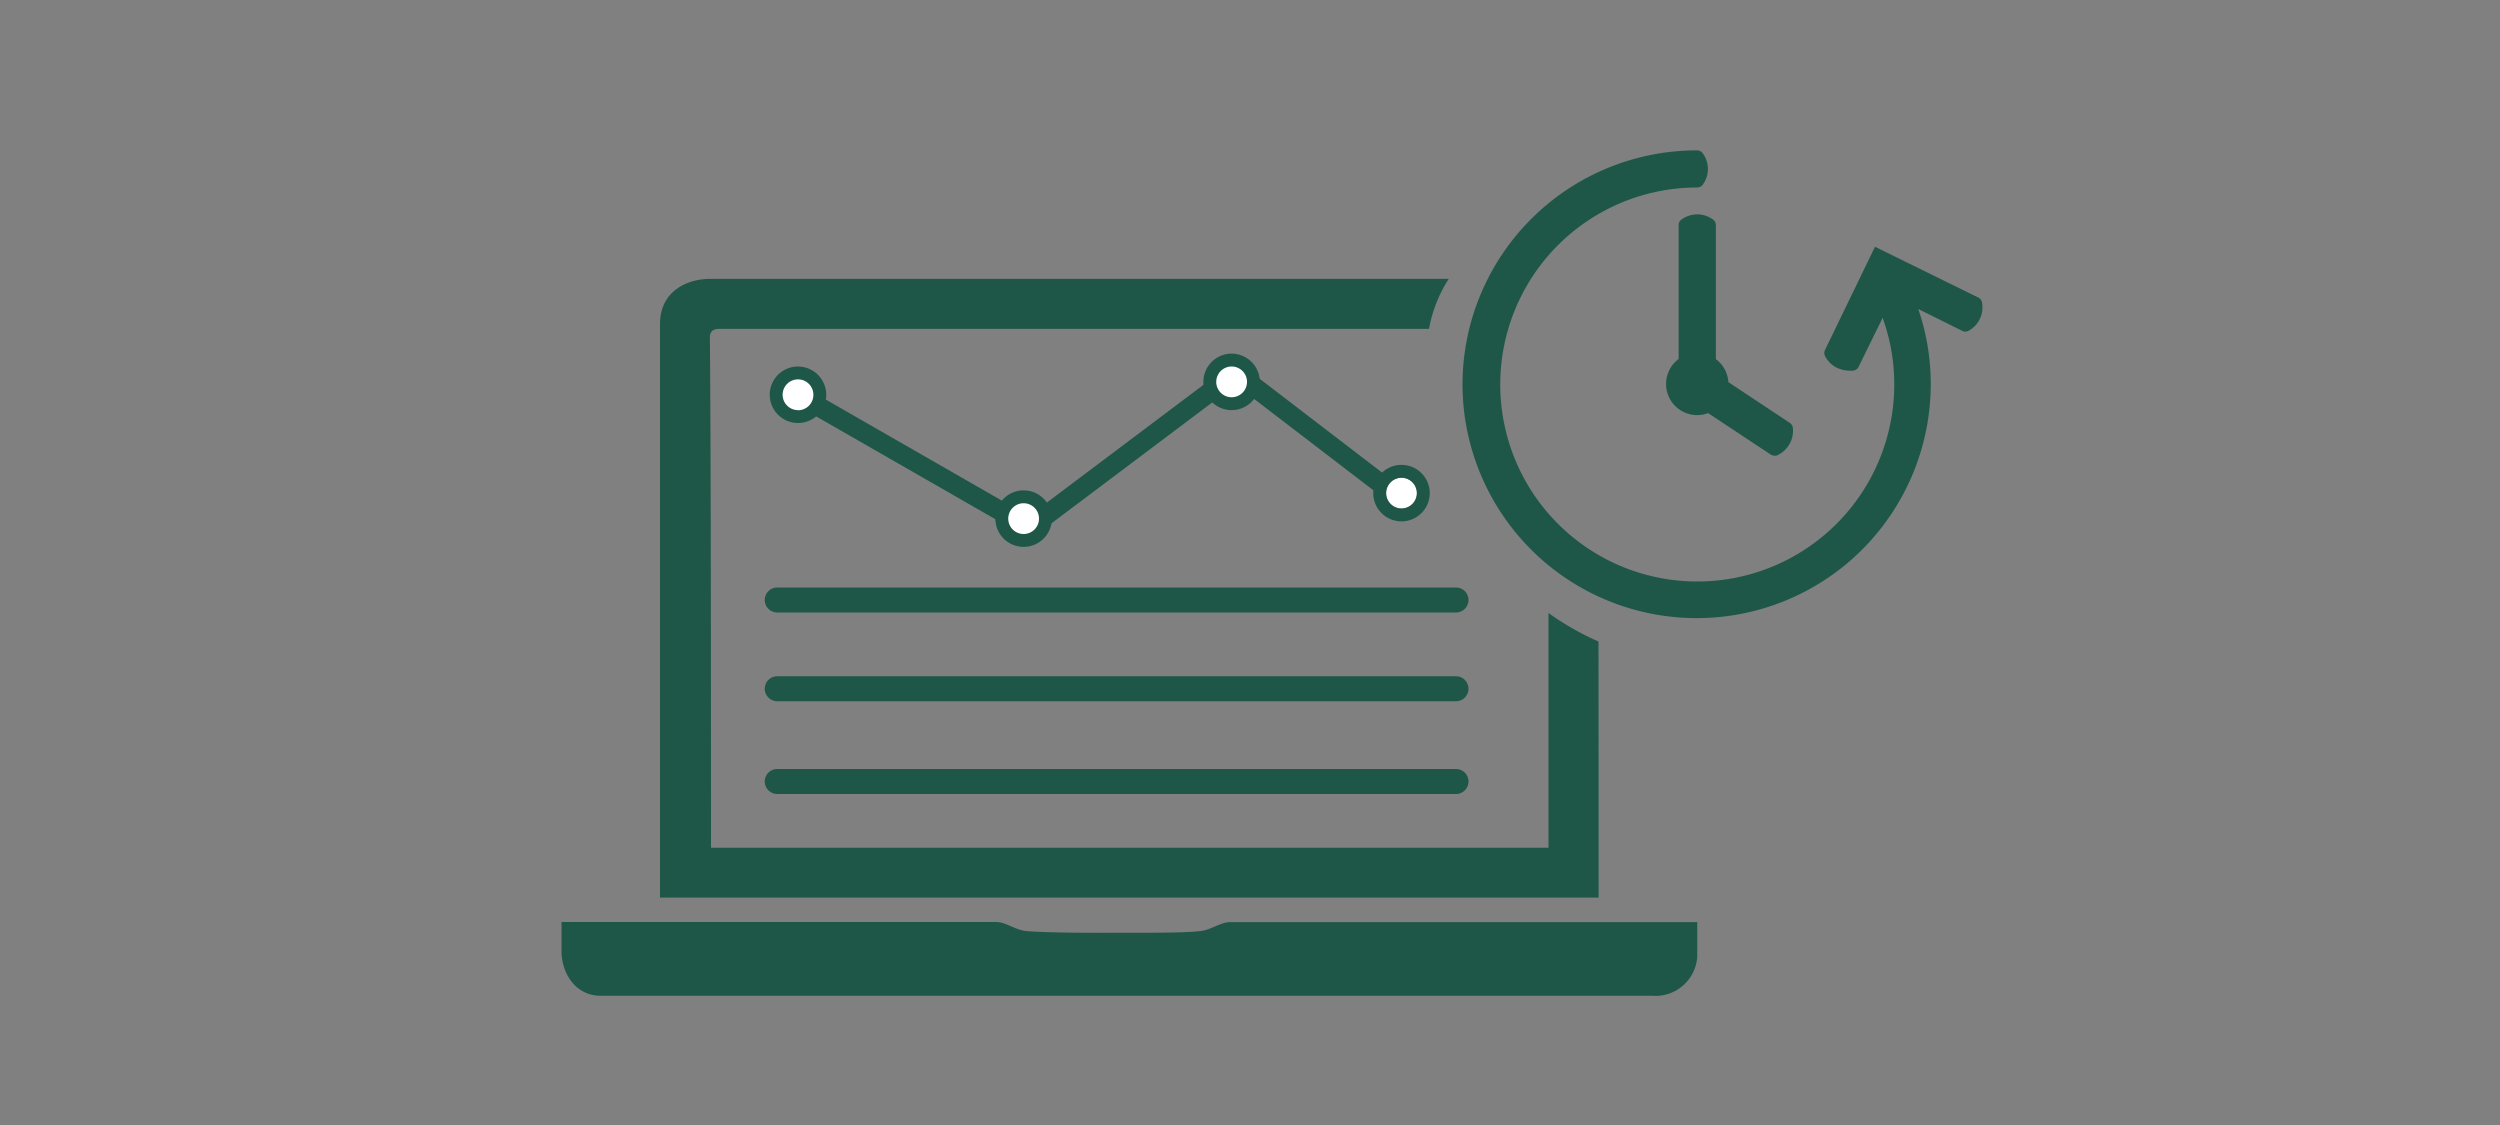 <svg xmlns="http://www.w3.org/2000/svg" viewBox="0 0 200 90"><rect x="0" y="0" width="200" height="90" fill="#808080" stroke="none"/><defs><style>.cls-1{fill:#1e5748;}.cls-2{fill:#fff;}</style></defs><title>onlineReporting</title><g id="ARTWORK"><path class="cls-1" d="M61.18,55.1a1,1,0,0,0,1,1h54.3a1,1,0,1,0,0-2H62.18A1,1,0,0,0,61.18,55.1Z"/><path class="cls-1" d="M127.88,51.32a21.88,21.88,0,0,1-4-2.28V67.82h-67c0-6.72,0-31.93-.09-40.84,0-.52.31-.67.81-.67l56.72,0a11,11,0,0,1,1.58-4H56.8c-1.85,0-4,1-4,3.6,0,12,0,44.49,0,45.9h75.09Z"/><path class="cls-1" d="M96.06,74.48c-1.44.18-5,.13-7,.14s-5.53,0-7-.14c-.82-.09-1.63-.72-2.35-.72H44.92v2.3c0,1.87,1.17,3.6,3.12,3.6h84.11a3.35,3.35,0,0,0,3.63-3.12V73.77H98.41C97.69,73.76,96.88,74.39,96.06,74.48Z"/><path class="cls-1" d="M143.15,35.54a2.14,2.14,0,0,0,.28-1.3.55.55,0,0,0-.26-.42l-4.9-3.25a2.49,2.49,0,0,0-1-1.84V18a.55.55,0,0,0-.22-.43,2.1,2.1,0,0,0-1.26-.42,2.14,2.14,0,0,0-1.27.41.55.55,0,0,0-.23.43V28.72a2.49,2.49,0,0,0,2.36,4.33l5,3.31a.57.57,0,0,0,.29.09.58.58,0,0,0,.18,0h0A2.13,2.13,0,0,0,143.15,35.54Z"/><path class="cls-1" d="M117,30.72a18.73,18.73,0,0,0,37.46,0,18.43,18.43,0,0,0-1-6L157,26.48a.53.53,0,0,0,.45,0l0,0a2.09,2.09,0,0,0,.93-.95,2.13,2.13,0,0,0,.18-1.34.52.52,0,0,0-.28-.38l-8.28-4.07L146,28a.54.54,0,0,0,0,.48,2.11,2.11,0,0,0,.95.94,2.35,2.35,0,0,0,1,.23,1.37,1.37,0,0,0,.31,0,.55.55,0,0,0,.42-.29l1.93-3.93a15.52,15.52,0,0,1,.93,5.31A15.76,15.76,0,1,1,135.78,15a.55.55,0,0,0,.43-.21,2.12,2.12,0,0,0,0-2.54.54.54,0,0,0-.41-.22h0A18.75,18.75,0,0,0,117,30.72Z"/><path class="cls-1" d="M61.18,62.52a1,1,0,0,0,1,1h54.3a1,1,0,1,0,0-2H62.18A1,1,0,0,0,61.18,62.52Z"/><circle class="cls-2" cx="112.12" cy="39.45" r="1.23"/><path class="cls-1" d="M112.12,37.19a2.26,2.26,0,1,0,2.26,2.26A2.26,2.26,0,0,0,112.12,37.19Zm0,3.49a1.23,1.23,0,1,1,1.23-1.23A1.23,1.23,0,0,1,112.12,40.68Z"/><path class="cls-1" d="M61.18,48a1,1,0,0,0,1,1h54.3a1,1,0,1,0,0-2H62.18A1,1,0,0,0,61.18,48Z"/><rect class="cls-1" x="72.1" y="27.74" width="1.55" height="18.05" transform="translate(4.72 81.68) rotate(-60.15)"/><rect class="cls-1" x="81.89" y="35.28" width="17.32" height="1.55" transform="translate(-3.49 61.66) rotate(-36.94)"/><rect class="cls-1" x="104.56" y="28.07" width="1.55" height="13.41" transform="translate(13.67 97.24) rotate(-52.54)"/><circle class="cls-2" cx="98.53" cy="30.55" r="1.75"/><path class="cls-1" d="M98.53,28.29a2.26,2.26,0,1,0,2.26,2.26A2.27,2.27,0,0,0,98.53,28.29Zm0,3.49a1.23,1.23,0,1,1,1.23-1.23A1.23,1.23,0,0,1,98.53,31.78Z"/><circle class="cls-2" cx="81.89" cy="41.49" r="1.75"/><path class="cls-1" d="M81.89,43.75a2.26,2.26,0,1,1,2.26-2.26A2.26,2.26,0,0,1,81.89,43.75Zm0-3.49a1.23,1.23,0,1,0,1.23,1.23A1.23,1.23,0,0,0,81.89,40.26Z"/><circle class="cls-2" cx="63.84" cy="31.59" r="1.75"/><path class="cls-1" d="M63.84,29.32a2.26,2.26,0,1,0,2.26,2.26A2.27,2.27,0,0,0,63.84,29.32Zm0,3.49a1.23,1.23,0,1,1,1.23-1.23A1.23,1.23,0,0,1,63.84,32.82Z"/></g></svg>